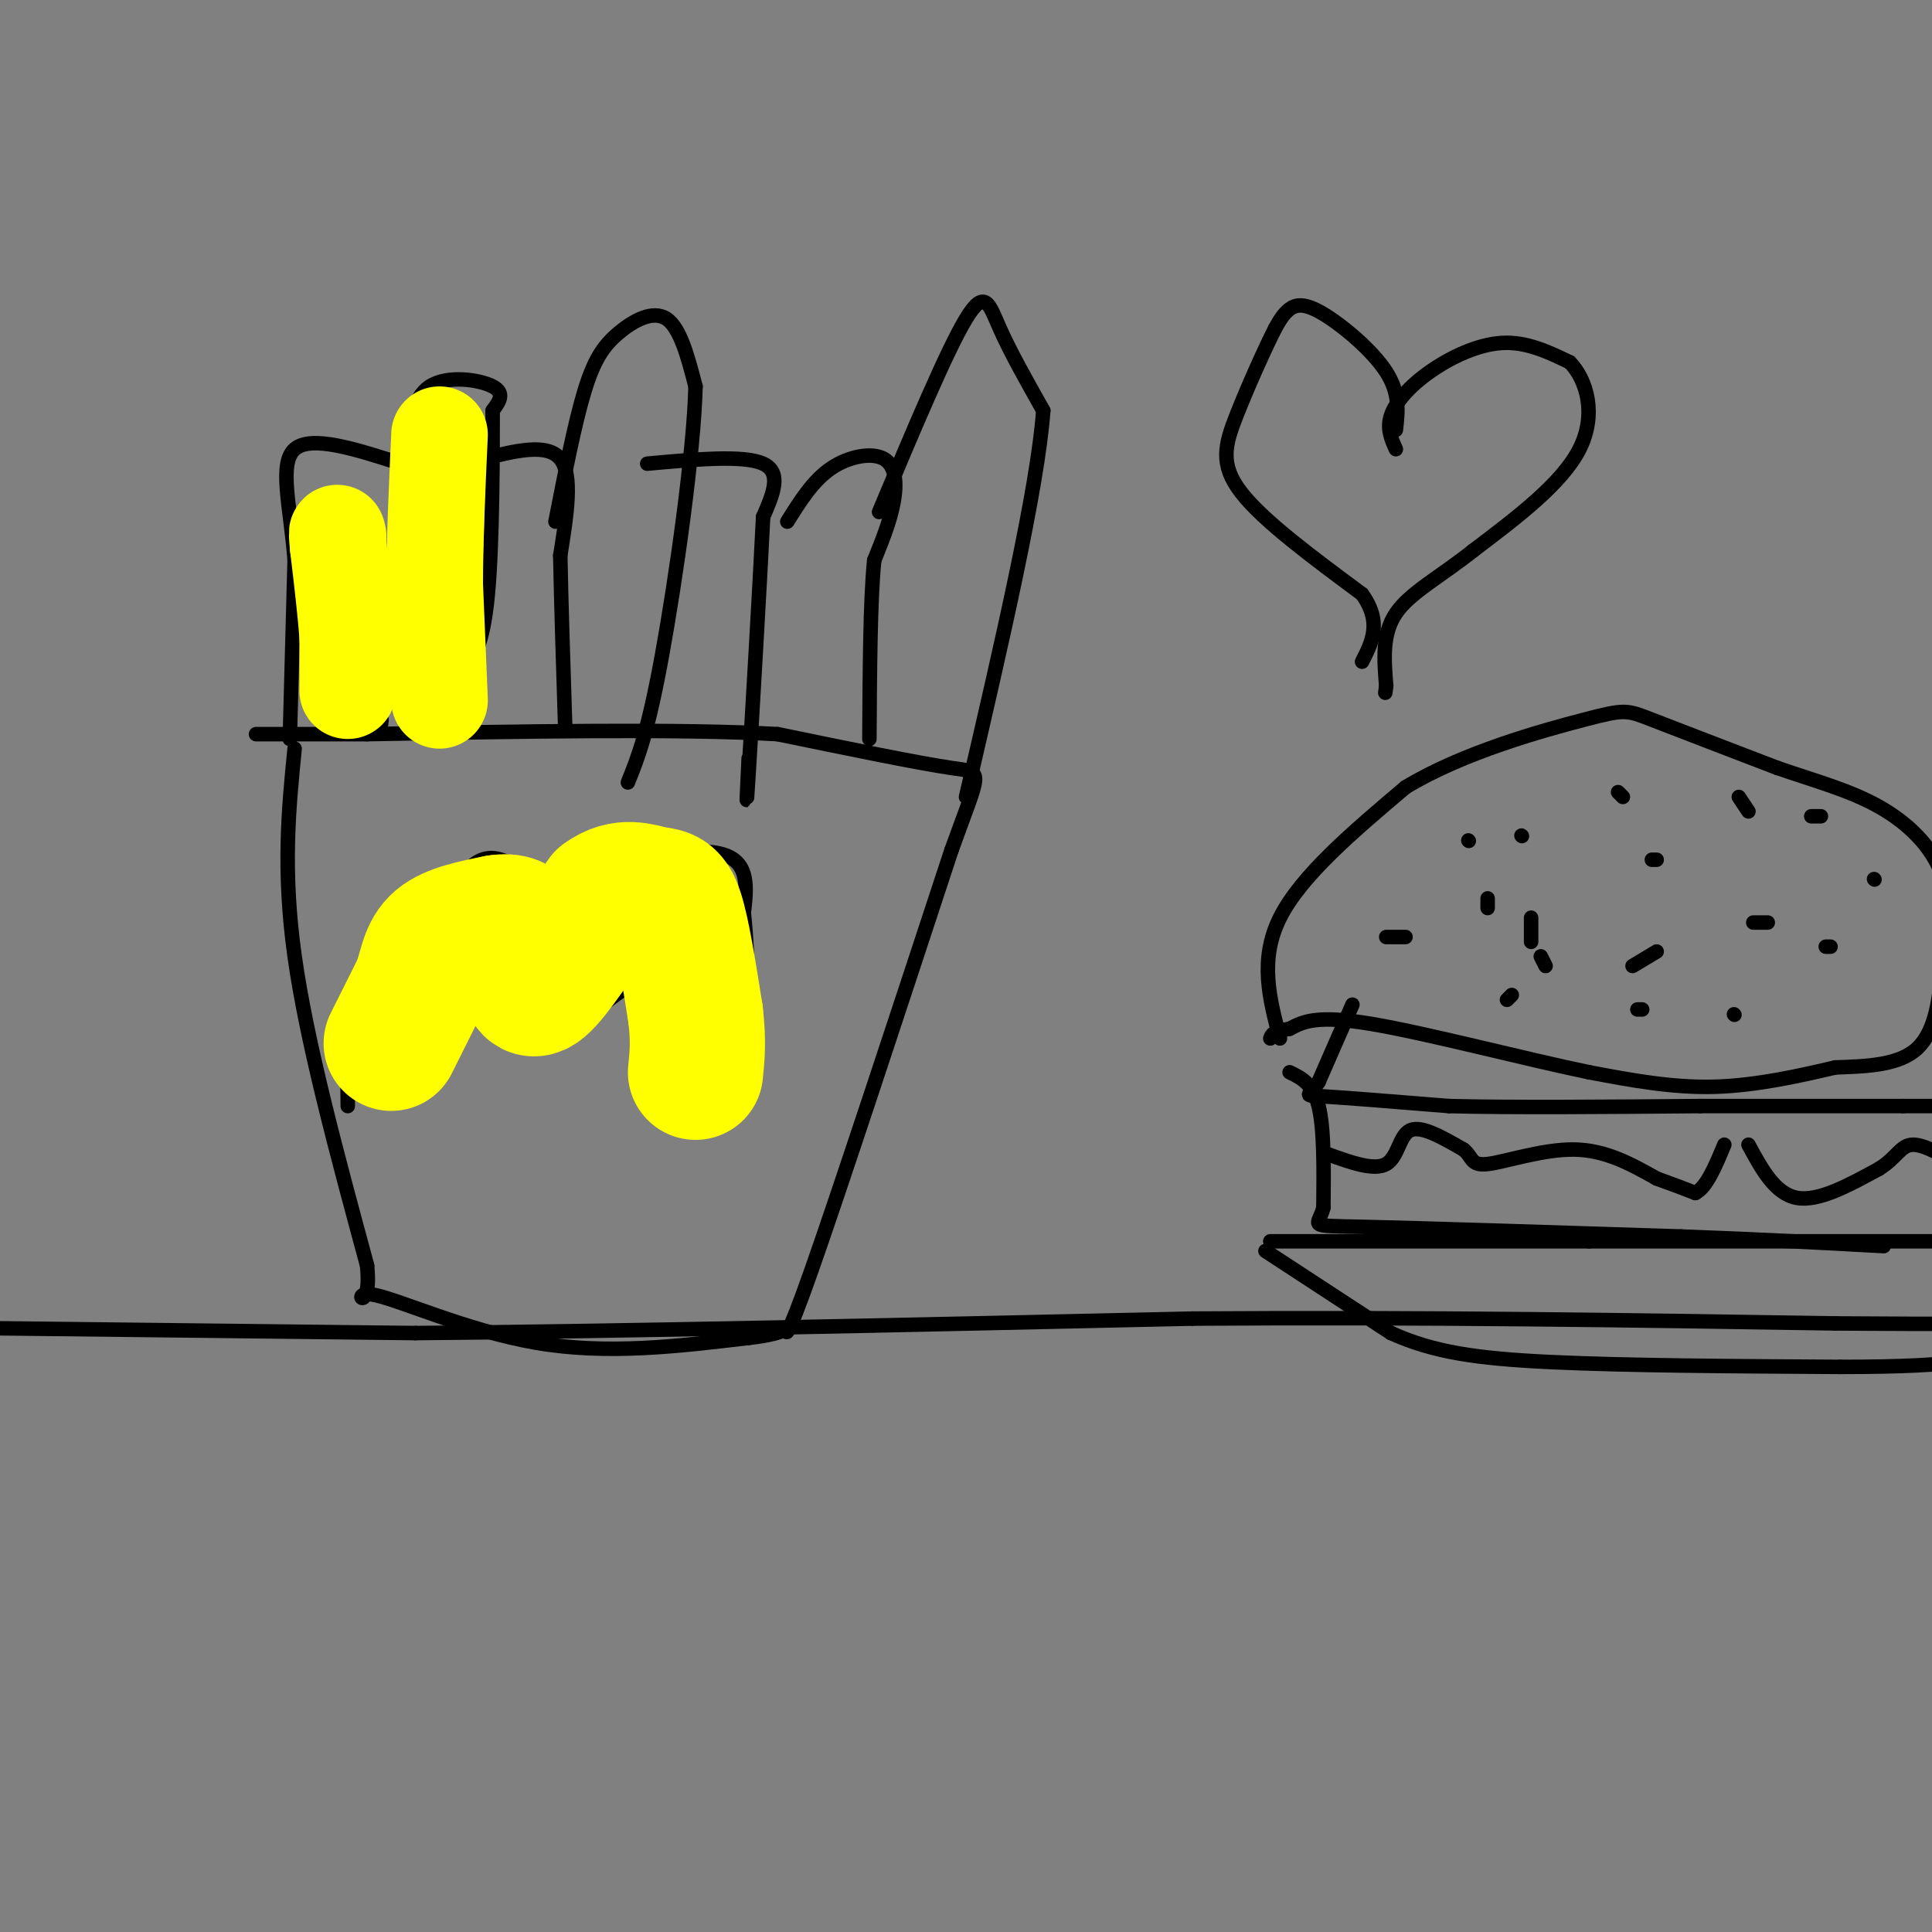 <svg viewBox='0 0 400 400' version='1.1' xmlns='http://www.w3.org/2000/svg' xmlns:xlink='http://www.w3.org/1999/xlink'><rect x="0" y="0" width="400" height="400" fill="#808080" stroke="none"/><g fill='none' stroke='#000000' stroke-width='3' stroke-linecap='round' stroke-linejoin='round'><path d='M61,155c-1.250,12.583 -2.500,25.167 0,43c2.500,17.833 8.750,40.917 15,64'/><path d='M76,262c1.048,10.655 -3.833,5.292 1,6c4.833,0.708 19.381,7.488 34,10c14.619,2.512 29.310,0.756 44,-1'/><path d='M155,277c8.667,-0.929 8.333,-2.750 8,-2c-0.333,0.750 -0.667,4.071 5,-12c5.667,-16.071 17.333,-51.536 29,-87'/><path d='M197,176c6.111,-17.000 6.889,-16.000 0,-17c-6.889,-1.000 -21.444,-4.000 -36,-7'/><path d='M161,152c-20.167,-1.167 -52.583,-0.583 -85,0'/><path d='M76,152c-18.000,0.000 -20.500,0.000 -23,0'/><path d='M72,229c-0.083,-5.833 -0.167,-11.667 1,-17c1.167,-5.333 3.583,-10.167 6,-15'/><path d='M79,197c2.258,-1.893 4.904,0.874 8,-2c3.096,-2.874 6.641,-11.389 10,-15c3.359,-3.611 6.531,-2.317 9,-1c2.469,1.317 4.234,2.659 6,4'/><path d='M112,183c1.333,4.311 1.667,13.089 3,15c1.333,1.911 3.667,-3.044 6,-8'/><path d='M121,190c1.914,-3.933 3.699,-9.766 4,-12c0.301,-2.234 -0.880,-0.871 4,-1c4.880,-0.129 15.823,-1.751 21,0c5.177,1.751 4.589,6.876 4,12'/><path d='M154,189c0.978,9.067 1.422,25.733 0,33c-1.422,7.267 -4.711,5.133 -8,3'/><path d='M146,225c-2.893,0.845 -6.125,1.458 -7,-2c-0.875,-3.458 0.607,-10.988 0,-15c-0.607,-4.012 -3.304,-4.506 -6,-5'/><path d='M133,203c-3.167,0.667 -8.083,4.833 -13,9'/><path d='M120,212c-3.622,-1.222 -6.178,-8.778 -9,-12c-2.822,-3.222 -5.911,-2.111 -9,-1'/><path d='M102,199c-2.689,0.467 -4.911,2.133 -6,5c-1.089,2.867 -1.044,6.933 -1,11'/><path d='M95,215c-2.833,3.500 -9.417,6.750 -16,10'/><path d='M79,225c-4.000,1.333 -6.000,-0.333 -8,-2'/><path d='M60,153c0.000,0.000 1.000,-37.000 1,-37'/><path d='M61,116c-0.822,-11.000 -3.378,-20.000 0,-23c3.378,-3.000 12.689,0.000 22,3'/><path d='M83,96c3.000,8.833 -0.500,29.417 -4,50'/><path d='M79,146c-0.667,8.833 -0.333,5.917 0,3'/><path d='M84,94c0.667,-5.800 1.333,-11.600 5,-14c3.667,-2.400 10.333,-1.400 13,0c2.667,1.400 1.333,3.200 0,5'/><path d='M102,85c0.000,8.511 0.000,27.289 -1,38c-1.000,10.711 -3.000,13.356 -5,16'/><path d='M100,95c6.667,-1.667 13.333,-3.333 16,0c2.667,3.333 1.333,11.667 0,20'/><path d='M116,115c0.167,9.167 0.583,22.083 1,35'/><path d='M115,108c2.006,-10.226 4.012,-20.452 6,-27c1.988,-6.548 3.958,-9.417 7,-12c3.042,-2.583 7.155,-4.881 10,-3c2.845,1.881 4.423,7.940 6,14'/><path d='M144,80c-0.311,13.467 -4.089,40.133 -7,56c-2.911,15.867 -4.956,20.933 -7,26'/><path d='M134,96c10.000,-0.917 20.000,-1.833 24,0c4.000,1.833 2.000,6.417 0,11'/><path d='M158,107c-0.667,13.622 -2.333,42.178 -3,53c-0.667,10.822 -0.333,3.911 0,-3'/><path d='M163,108c2.643,-4.226 5.286,-8.452 9,-11c3.714,-2.548 8.500,-3.417 11,-2c2.500,1.417 2.714,5.119 2,9c-0.714,3.881 -2.357,7.940 -4,12'/><path d='M181,116c-0.833,8.167 -0.917,22.583 -1,37'/><path d='M182,106c7.022,-16.733 14.044,-33.467 18,-40c3.956,-6.533 4.844,-2.867 7,2c2.156,4.867 5.578,10.933 9,17'/><path d='M216,85c-1.167,16.167 -8.583,48.083 -16,80'/><path d='M265,215c-2.167,-8.167 -4.333,-16.333 0,-25c4.333,-8.667 15.167,-17.833 26,-27'/><path d='M291,163c11.869,-7.226 28.542,-11.792 37,-14c8.458,-2.208 8.702,-2.060 14,0c5.298,2.060 15.649,6.030 26,10'/><path d='M368,159c8.000,2.750 15.000,4.625 21,8c6.000,3.375 11.000,8.250 13,14c2.000,5.750 1.000,12.375 0,19'/><path d='M402,200c-0.356,6.556 -1.244,13.444 -5,17c-3.756,3.556 -10.378,3.778 -17,4'/><path d='M380,221c-7.044,1.644 -16.156,3.756 -25,4c-8.844,0.244 -17.422,-1.378 -26,-3'/><path d='M329,222c-13.289,-2.733 -33.511,-8.067 -45,-10c-11.489,-1.933 -14.244,-0.467 -17,1'/><path d='M267,213c-3.500,0.500 -3.750,1.250 -4,2'/><path d='M280,208c0.000,0.000 -7.000,16.000 -7,16'/><path d='M273,224c-2.022,3.067 -3.578,2.733 1,3c4.578,0.267 15.289,1.133 26,2'/><path d='M300,229c13.000,0.333 32.500,0.167 52,0'/><path d='M352,229c15.667,0.000 28.833,0.000 42,0'/><path d='M394,229c8.833,0.000 9.917,0.000 11,0'/><path d='M267,222c2.417,1.167 4.833,2.333 6,7c1.167,4.667 1.083,12.833 1,21'/><path d='M274,250c-1.000,4.067 -4.000,3.733 8,4c12.000,0.267 39.000,1.133 66,2'/><path d='M348,256c18.000,0.667 30.000,1.333 42,2'/><path d='M275,239c4.756,1.711 9.511,3.422 12,2c2.489,-1.422 2.711,-5.978 5,-7c2.289,-1.022 6.644,1.489 11,4'/><path d='M303,238c1.964,1.548 1.375,3.417 5,3c3.625,-0.417 11.464,-3.119 18,-3c6.536,0.119 11.768,3.060 17,6'/><path d='M343,244c4.167,1.500 6.083,2.250 8,3'/><path d='M351,247c2.333,-1.167 4.167,-5.583 6,-10'/><path d='M362,237c2.750,5.083 5.500,10.167 10,11c4.500,0.833 10.750,-2.583 17,-6'/><path d='M389,242c3.711,-2.267 4.489,-4.933 7,-5c2.511,-0.067 6.756,2.467 11,5'/><path d='M263,257c0.000,0.000 66.000,0.000 66,0'/><path d='M329,257c24.667,0.000 53.333,0.000 82,0'/><path d='M262,259c0.000,0.000 26.000,17.000 26,17'/><path d='M288,276c8.711,3.933 17.489,5.267 33,6c15.511,0.733 37.756,0.867 60,1'/><path d='M381,283c14.167,0.000 19.583,-0.500 25,-1'/><path d='M315,173c0.000,0.000 0.100,0.100 0.1,0.1'/><path d='M308,186c0.000,0.000 0.000,2.000 0,2'/><path d='M338,200c0.000,0.000 5.000,-3.000 5,-3'/><path d='M343,178c0.000,0.000 -1.000,0.000 -1,0'/><path d='M317,190c0.000,0.000 0.000,5.000 0,5'/><path d='M339,209c0.000,0.000 1.000,0.000 1,0'/><path d='M366,191c0.000,0.000 -3.000,0.000 -3,0'/><path d='M319,198c0.000,0.000 1.000,2.000 1,2'/><path d='M312,207c0.000,0.000 1.000,-1.000 1,-1'/><path d='M287,194c0.000,0.000 4.000,0.000 4,0'/><path d='M304,174c0.000,0.000 0.100,0.100 0.1,0.1'/><path d='M335,164c0.000,0.000 1.000,1.000 1,1'/><path d='M377,169c0.000,0.000 -2.000,0.000 -2,0'/><path d='M360,165c0.000,0.000 2.000,3.000 2,3'/><path d='M379,196c0.000,0.000 -1.000,0.000 -1,0'/><path d='M359,210c0.000,0.000 0.100,0.100 0.1,0.1'/><path d='M388,182c0.000,0.000 0.100,0.100 0.1,0.1'/><path d='M-1,275c0.000,0.000 87.000,1.000 87,1'/><path d='M86,276c41.333,-0.333 101.167,-1.667 161,-3'/><path d='M247,273c49.000,-0.333 91.000,0.333 133,1'/><path d='M380,274c26.333,0.167 25.667,0.083 25,0'/><path d='M289,89c0.435,-3.768 0.869,-7.536 -2,-12c-2.869,-4.464 -9.042,-9.625 -13,-12c-3.958,-2.375 -5.702,-1.964 -7,-1c-1.298,0.964 -2.149,2.482 -3,4'/><path d='M264,68c-2.036,3.988 -5.625,11.958 -8,18c-2.375,6.042 -3.536,10.155 1,16c4.536,5.845 14.768,13.423 25,21'/><path d='M282,123c4.167,5.833 2.083,9.917 0,14'/><path d='M289,93c-0.964,-2.143 -1.929,-4.286 -1,-7c0.929,-2.714 3.750,-6.000 8,-9c4.250,-3.000 9.929,-5.714 15,-6c5.071,-0.286 9.536,1.857 14,4'/><path d='M325,75c3.600,3.689 5.600,10.911 2,18c-3.600,7.089 -12.800,14.044 -22,21'/><path d='M305,114c-6.889,5.489 -13.111,8.711 -16,13c-2.889,4.289 -2.444,9.644 -2,15'/><path d='M287,142c-0.333,2.500 -0.167,1.250 0,0'/></g>
<g fill='none' stroke='#ffff00' stroke-width='28' stroke-linecap='round' stroke-linejoin='round'><path d='M81,216c0.000,0.000 6.000,-12.000 6,-12'/><path d='M87,204c1.289,-3.689 1.511,-6.911 4,-9c2.489,-2.089 7.244,-3.044 12,-4'/><path d='M103,191c2.933,-0.489 4.267,0.289 5,2c0.733,1.711 0.867,4.356 1,7'/><path d='M109,200c0.244,2.778 0.356,6.222 3,4c2.644,-2.222 7.822,-10.111 13,-18'/><path d='M125,186c4.024,-3.000 7.583,-1.500 10,-1c2.417,0.500 3.690,0.000 5,4c1.310,4.000 2.655,12.500 4,21'/><path d='M144,210c0.667,5.500 0.333,8.750 0,12'/></g>
<g fill='none' stroke='#ffff00' stroke-width='20' stroke-linecap='round' stroke-linejoin='round'><path d='M72,143c0.000,0.000 0.000,-11.000 0,-11'/><path d='M72,132c-0.333,-5.000 -1.167,-12.000 -2,-19'/><path d='M70,113c-0.333,-3.500 -0.167,-2.750 0,-2'/><path d='M91,145c0.000,0.000 -1.000,-24.000 -1,-24'/><path d='M90,121c0.000,-9.167 0.500,-20.083 1,-31'/></g>
</svg>